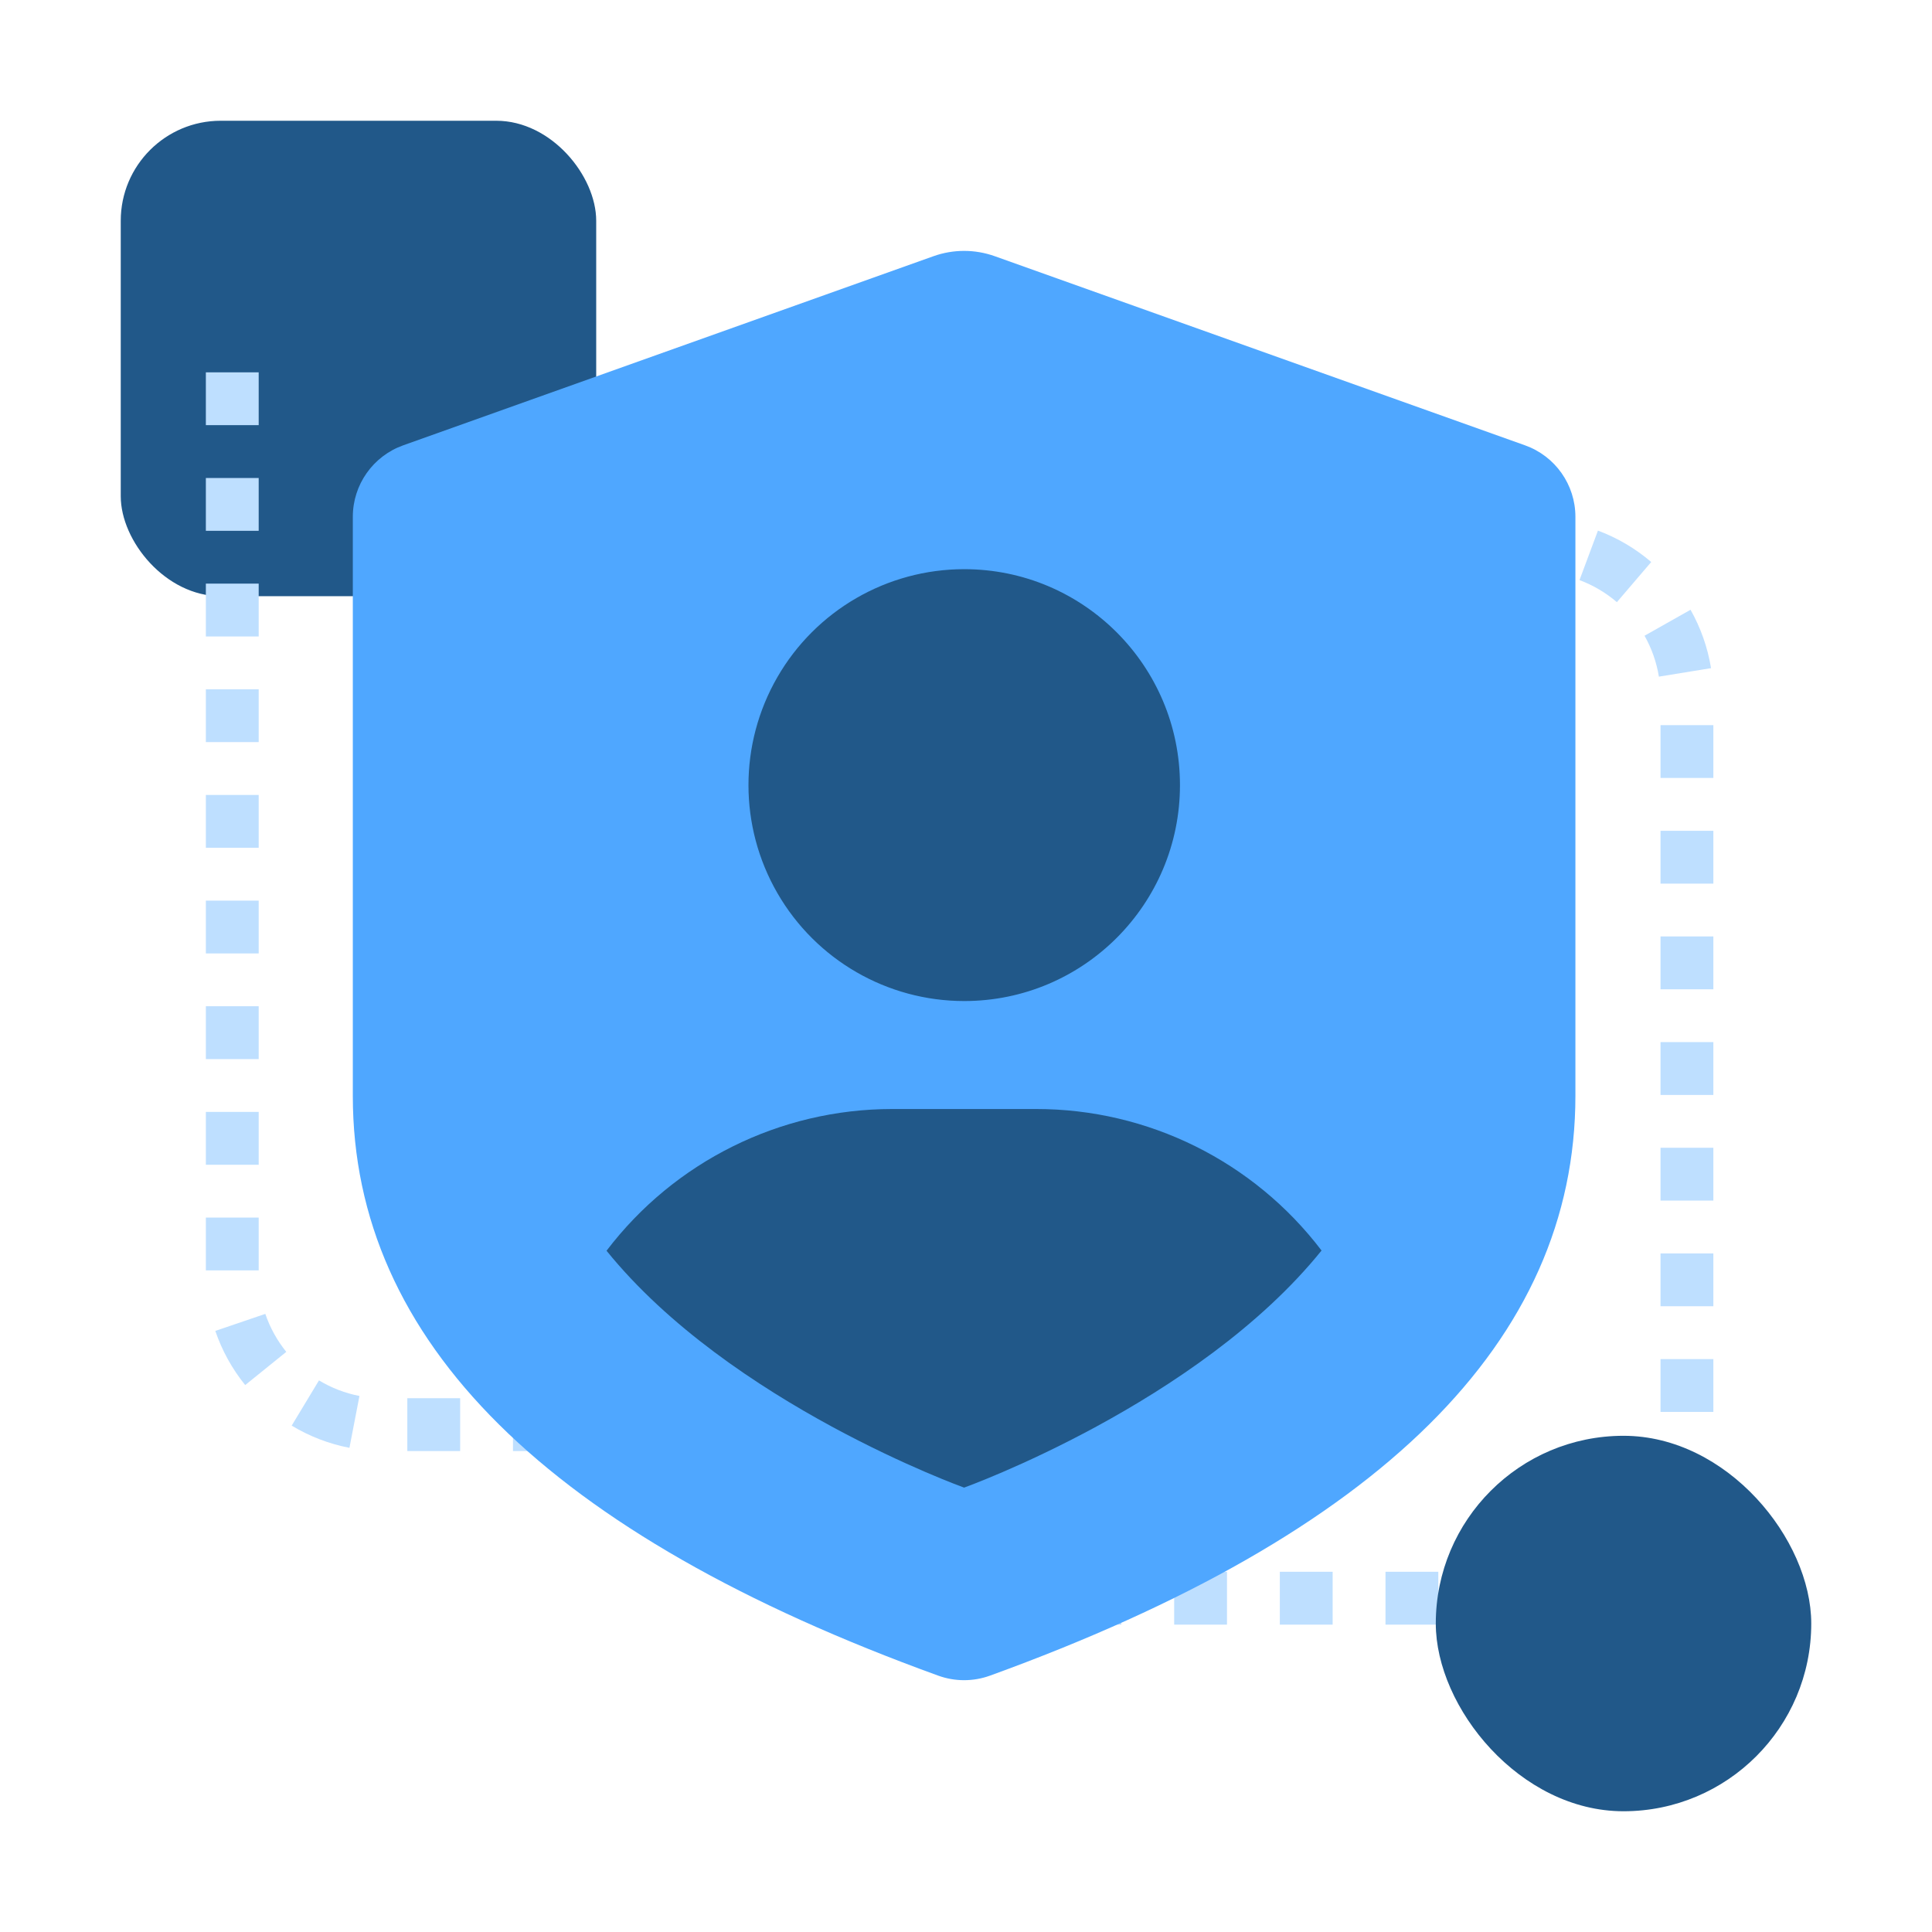 <?xml version="1.0" encoding="UTF-8"?>
<svg width="1024px" height="1024px" viewBox="0 0 1024 1024" version="1.1" xmlns="http://www.w3.org/2000/svg" xmlns:xlink="http://www.w3.org/1999/xlink">
    <title>上海汽车-应用场景-1</title>
    <g id="上海汽车-应用场景-1" stroke="none" stroke-width="1" fill="none" fill-rule="evenodd">
        <rect id="矩形" fill="#215889" x="64" y="64" width="252" height="252" rx="53"></rect>
        <path d="M109.111,197.337 L109.111,225.337 L137.111,225.337 L137.111,197.337 L109.111,197.337 Z M109.111,253.337 L109.111,281.337 L137.111,281.337 L137.111,253.337 L109.111,253.337 Z M109.111,309.337 L109.111,337.337 L137.111,337.337 L137.111,309.337 L109.111,309.337 Z M109.111,365.337 L109.111,393.337 L137.111,393.337 L137.111,365.337 L109.111,365.337 Z M109.111,421.337 L109.111,449.337 L137.111,449.337 L137.111,421.337 L109.111,421.337 Z M109.111,477.337 L109.111,505.337 L137.111,505.337 L137.111,477.337 L109.111,477.337 Z M109.111,533.337 L109.111,561.337 L137.111,561.337 L137.111,533.337 L109.111,533.337 Z M109.111,589.337 L109.111,617.337 L137.111,617.337 L137.111,589.337 L109.111,589.337 Z M109.111,645.337 L109.111,673.337 L137.111,673.337 L137.111,645.337 L109.111,645.337 Z M114.116,705.412 C117.672,715.851 123.045,725.559 129.955,734.114 L151.737,716.519 C146.881,710.509 143.112,703.698 140.619,696.382 L114.116,705.412 Z M154.597,755.61 C164.002,761.286 174.346,765.281 185.213,767.378 L190.518,739.885 C182.905,738.416 175.661,735.618 169.066,731.638 L154.597,755.61 Z M215.886,769.083 L243.886,769.083 L243.886,741.083 L215.886,741.083 L215.886,769.083 Z M271.886,769.083 L299.886,769.083 L299.886,741.083 L271.886,741.083 L271.886,769.083 Z M327.886,769.083 L355.886,769.083 L355.886,741.083 L327.886,741.083 L327.886,769.083 Z M383.886,769.083 L411.886,769.083 L411.886,741.083 L383.886,741.083 L383.886,769.083 Z" id="路径-8" fill="#BEDFFF" fill-rule="nonzero"></path>
        <path d="M908.111,275.337 L880.111,275.337 L880.111,303.337 L908.111,303.337 L908.111,275.337 Z M852.111,275.337 L824.111,275.337 L824.111,303.337 L852.111,303.337 L852.111,275.337 Z M796.111,275.337 L768.111,275.337 L768.111,303.337 L796.111,303.337 L796.111,275.337 Z M740.111,275.337 L712.111,275.337 L712.111,303.337 L740.111,303.337 L740.111,275.337 Z M684.111,275.337 L656.111,275.337 L656.111,303.337 L684.111,303.337 L684.111,275.337 Z M628.111,275.337 L604.334,275.337 C602.679,275.337 601.028,275.379 599.382,275.465 L600.837,303.427 C601.998,303.367 603.164,303.337 604.334,303.337 L628.111,303.337 L628.111,275.337 Z M567.424,282.864 C557.297,287.192 548.017,293.273 540,300.801 L559.167,321.213 C564.804,315.919 571.323,311.647 578.426,308.612 L567.424,282.864 Z M520.402,326.974 C515.453,336.762 512.247,347.368 510.967,358.386 L538.779,361.618 C539.677,353.892 541.922,346.466 545.39,339.607 L520.402,326.974 Z M510.334,388.081 L510.334,416.081 L538.334,416.081 L538.334,388.081 L510.334,388.081 Z M510.334,444.081 L510.334,472.081 L538.334,472.081 L538.334,444.081 L510.334,444.081 Z M510.334,500.081 L510.334,528.081 L538.334,528.081 L538.334,500.081 L510.334,500.081 Z M510.334,556.081 L510.334,584.081 L538.334,584.081 L538.334,556.081 L510.334,556.081 Z M510.334,612.081 L510.334,640.081 L538.334,640.081 L538.334,612.081 L510.334,612.081 Z M510.334,668.081 L510.334,696.081 L538.334,696.081 L538.334,668.081 L510.334,668.081 Z M510.334,724.081 L510.334,752.081 L538.334,752.081 L538.334,724.081 L510.334,724.081 Z M511.56,782.286 C513.34,793.218 517.03,803.671 522.426,813.231 L546.81,799.468 C543.027,792.765 540.443,785.447 539.196,777.787 L511.56,782.286 Z M543.264,838.544 C551.622,845.692 561.174,851.335 571.501,855.185 L581.282,828.949 C574.042,826.25 567.337,822.289 561.464,817.265 L543.264,838.544 Z M603.936,833.081 L603.771,861.081 L604.334,861.083 L631.853,861.083 L631.853,833.083 L603.936,833.081 Z M659.853,861.083 L687.853,861.083 L687.853,833.083 L659.853,833.083 L659.853,861.083 Z M715.853,861.083 L743.853,861.083 L743.853,833.083 L715.853,833.083 L715.853,861.083 Z M771.853,861.083 L799.853,861.083 L799.853,833.083 L771.853,833.083 L771.853,861.083 Z" id="路径-8备份" fill="#BEDFFF" fill-rule="nonzero" transform="translate(709.223, 568.21) rotate(-180) translate(-709.223, -568.21)"></path>
        <rect id="矩形备份" fill="#215889" x="761" y="761" width="199" height="199" rx="99.5"></rect>
        <g id="编组" transform="translate(187, 130)" fill-rule="nonzero">
            <path d="M0,450.819 L1.42108547e-14,143.915 C1.21283282e-14,126.91 10.694,111.742 26.711,106.03 L307.786,5.783 C318.272,2.043 329.728,2.043 340.214,5.783 L621.289,106.03 C637.306,111.742 648,126.91 648,143.915 L648,450.742 L648,450.742 C648,580.667 544.567,683.128 337.7,758.126 L337.7,758.128 C328.849,761.336 319.152,761.337 310.3,758.132 C103.433,683.206 0,580.768 0,450.819 Z" id="路径" fill="#4FA7FF"></path>
            <path d="M224.996,228.95 C204.587,264.371 204.608,307.999 225.053,343.4 C245.498,378.8 283.26,400.595 324.114,400.575 C387.27,400.543 438.442,349.277 438.41,286.068 C438.379,222.859 387.155,171.643 324,171.675 C283.146,171.695 245.406,193.528 224.996,228.95 Z" id="路径" fill="#215889"></path>
            <path d="M285.806,457.8 C226.415,457.831 170.444,485.614 134.479,532.917 C200.041,613.986 324,658.469 324,658.469 C324,658.469 447.997,613.948 513.445,532.803 C477.487,485.505 421.5,457.756 362.118,457.8 L285.806,457.8 Z" id="路径" fill="#215889"></path>
        </g>
    </g>
</svg>
